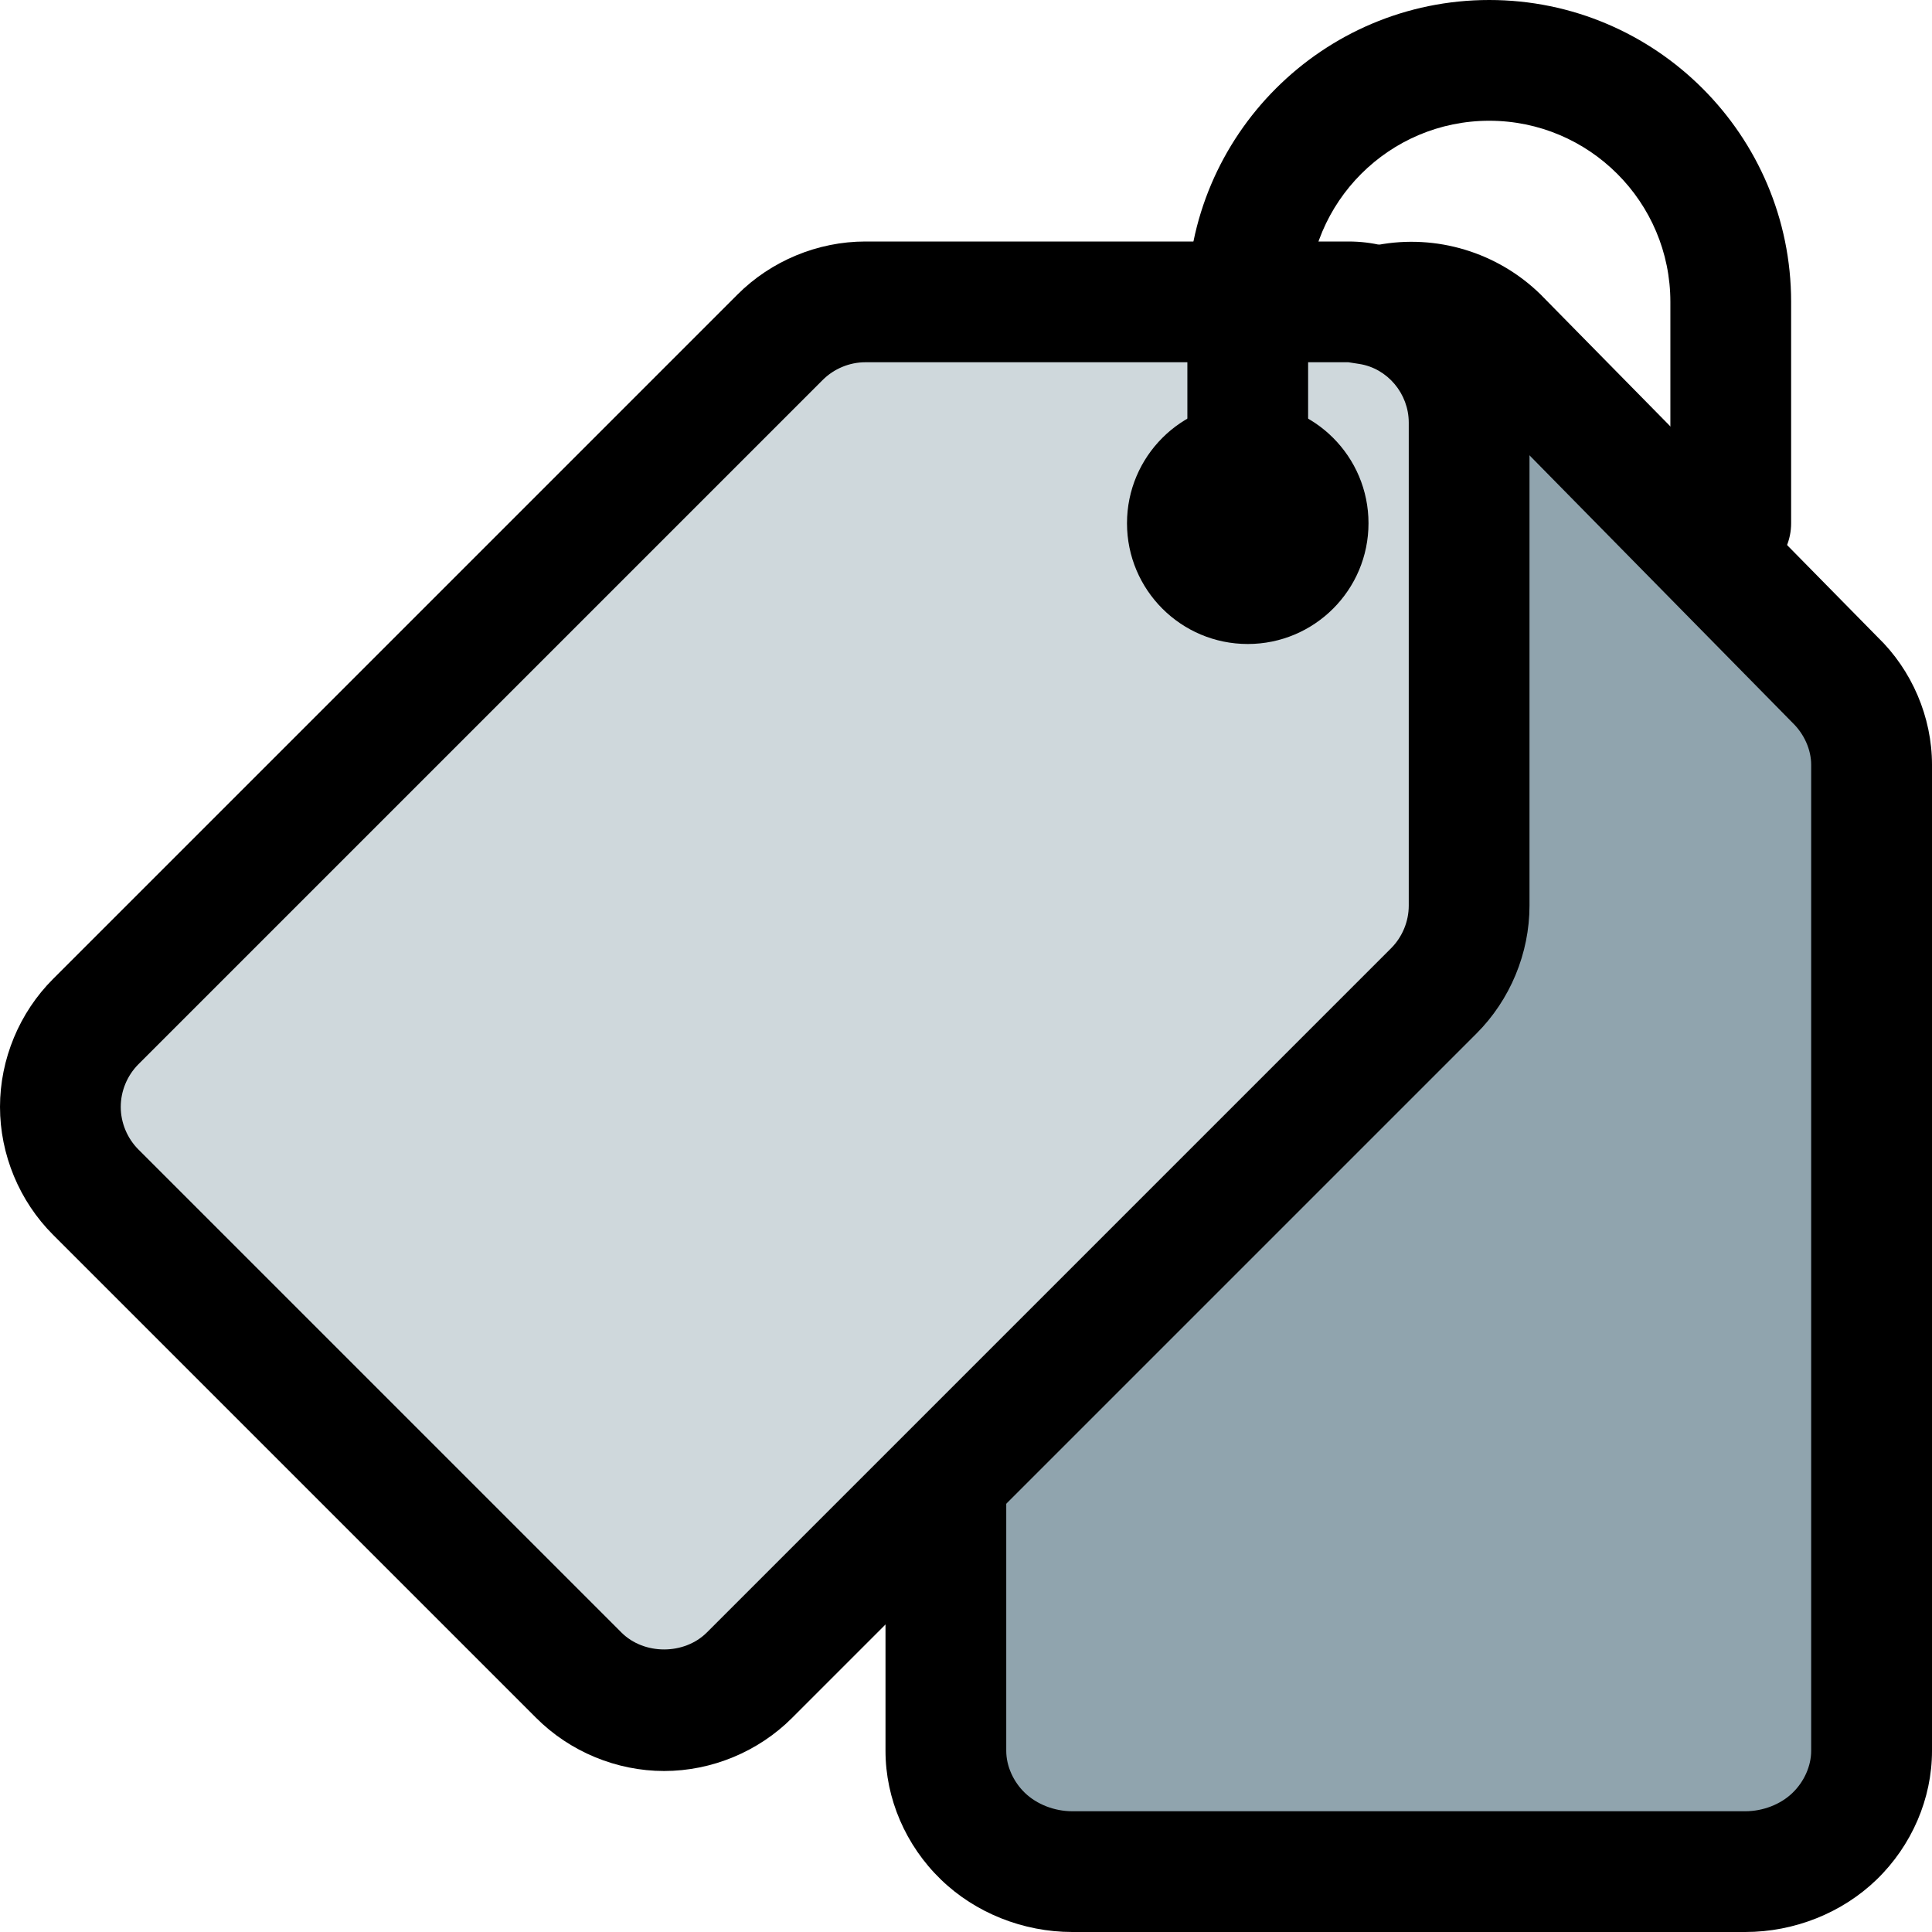 <svg id="_x31__x2C_5" height="512" viewBox="0 0 24 24" width="512" xmlns="http://www.w3.org/2000/svg"><path d="m22.79 8.44-4.18-4.25c-.37-.36-.88-.5-1.36-.41l-5.5 14.84v3.13c0 .38.16.77.46 1.06s.71.44 1.11.44h8.36c.4 0 .81-.15 1.11-.44s.46-.68.46-1.06v-12.25c0-.38-.16-.77-.46-1.06z" fill="#90a4ae"/><path d="m17 3.78c-.08-.02-.16-.03-.25-.03h-6c-.41 0-.79.17-1.06.44l-8.5 8.5c-.27.27-.44.65-.44 1.06s.17.79.44 1.06l6 6c.27.27.65.44 1.06.44s.79-.17 1.06-.44l8.5-8.5c.27-.27.44-.65.44-1.06v-6c0-.74-.54-1.36-1.25-1.47z" fill="#cfd8dc"/><path d="m8.25 22c-.591 0-1.171-.24-1.59-.66l-6-6c-.42-.419-.66-.999-.66-1.59s.24-1.171.66-1.59l8.5-8.5c.419-.42.999-.66 1.59-.66h6c.15 0 .292.017.432.052 1.008.154 1.818 1.104 1.818 2.198v6c0 .591-.24 1.171-.66 1.59l-8.5 8.5c-.419.42-.999.66-1.59.66zm2.5-17.5c-.197 0-.39.08-.53.22l-8.5 8.5c-.14.14-.22.333-.22.53s.08.39.22.53l6 6c.28.28.779.28 1.06 0l8.5-8.5c.14-.14.22-.333.22-.53v-6c0-.361-.265-.675-.615-.729l-.135-.021z"/><path d="m21.68 24h-8.36c-.609 0-1.204-.237-1.631-.651-.438-.423-.689-1.006-.689-1.599v-3.13c0-.414.336-.75.75-.75s.75.336.75.75v3.13c0 .186.086.381.231.521.149.144.369.229.589.229h8.36c.22 0 .44-.085.588-.229.145-.14.231-.335.231-.521v-12.25c0-.186-.086-.381-.231-.521l-4.193-4.263c-.173-.168-.438-.248-.687-.199-.411.075-.8-.192-.875-.599-.076-.407.192-.799.599-.875.731-.138 1.488.091 2.021.61l4.192 4.262c.424.409.675.992.675 1.585v12.25c0 .593-.251 1.176-.688 1.599-.428.414-1.022.651-1.632.651z"/><circle cx="15.5" cy="6.5" r="1.5"/><path d="m21.5 7.25c-.414 0-.75-.336-.75-.75v-2.75c0-1.241-1.009-2.25-2.25-2.25s-2.25 1.009-2.25 2.25v1.75c0 .414-.336.75-.75.75s-.75-.336-.75-.75v-1.75c0-2.068 1.682-3.75 3.75-3.75s3.75 1.682 3.75 3.75v2.75c0 .414-.336.75-.75.75z"/></svg>